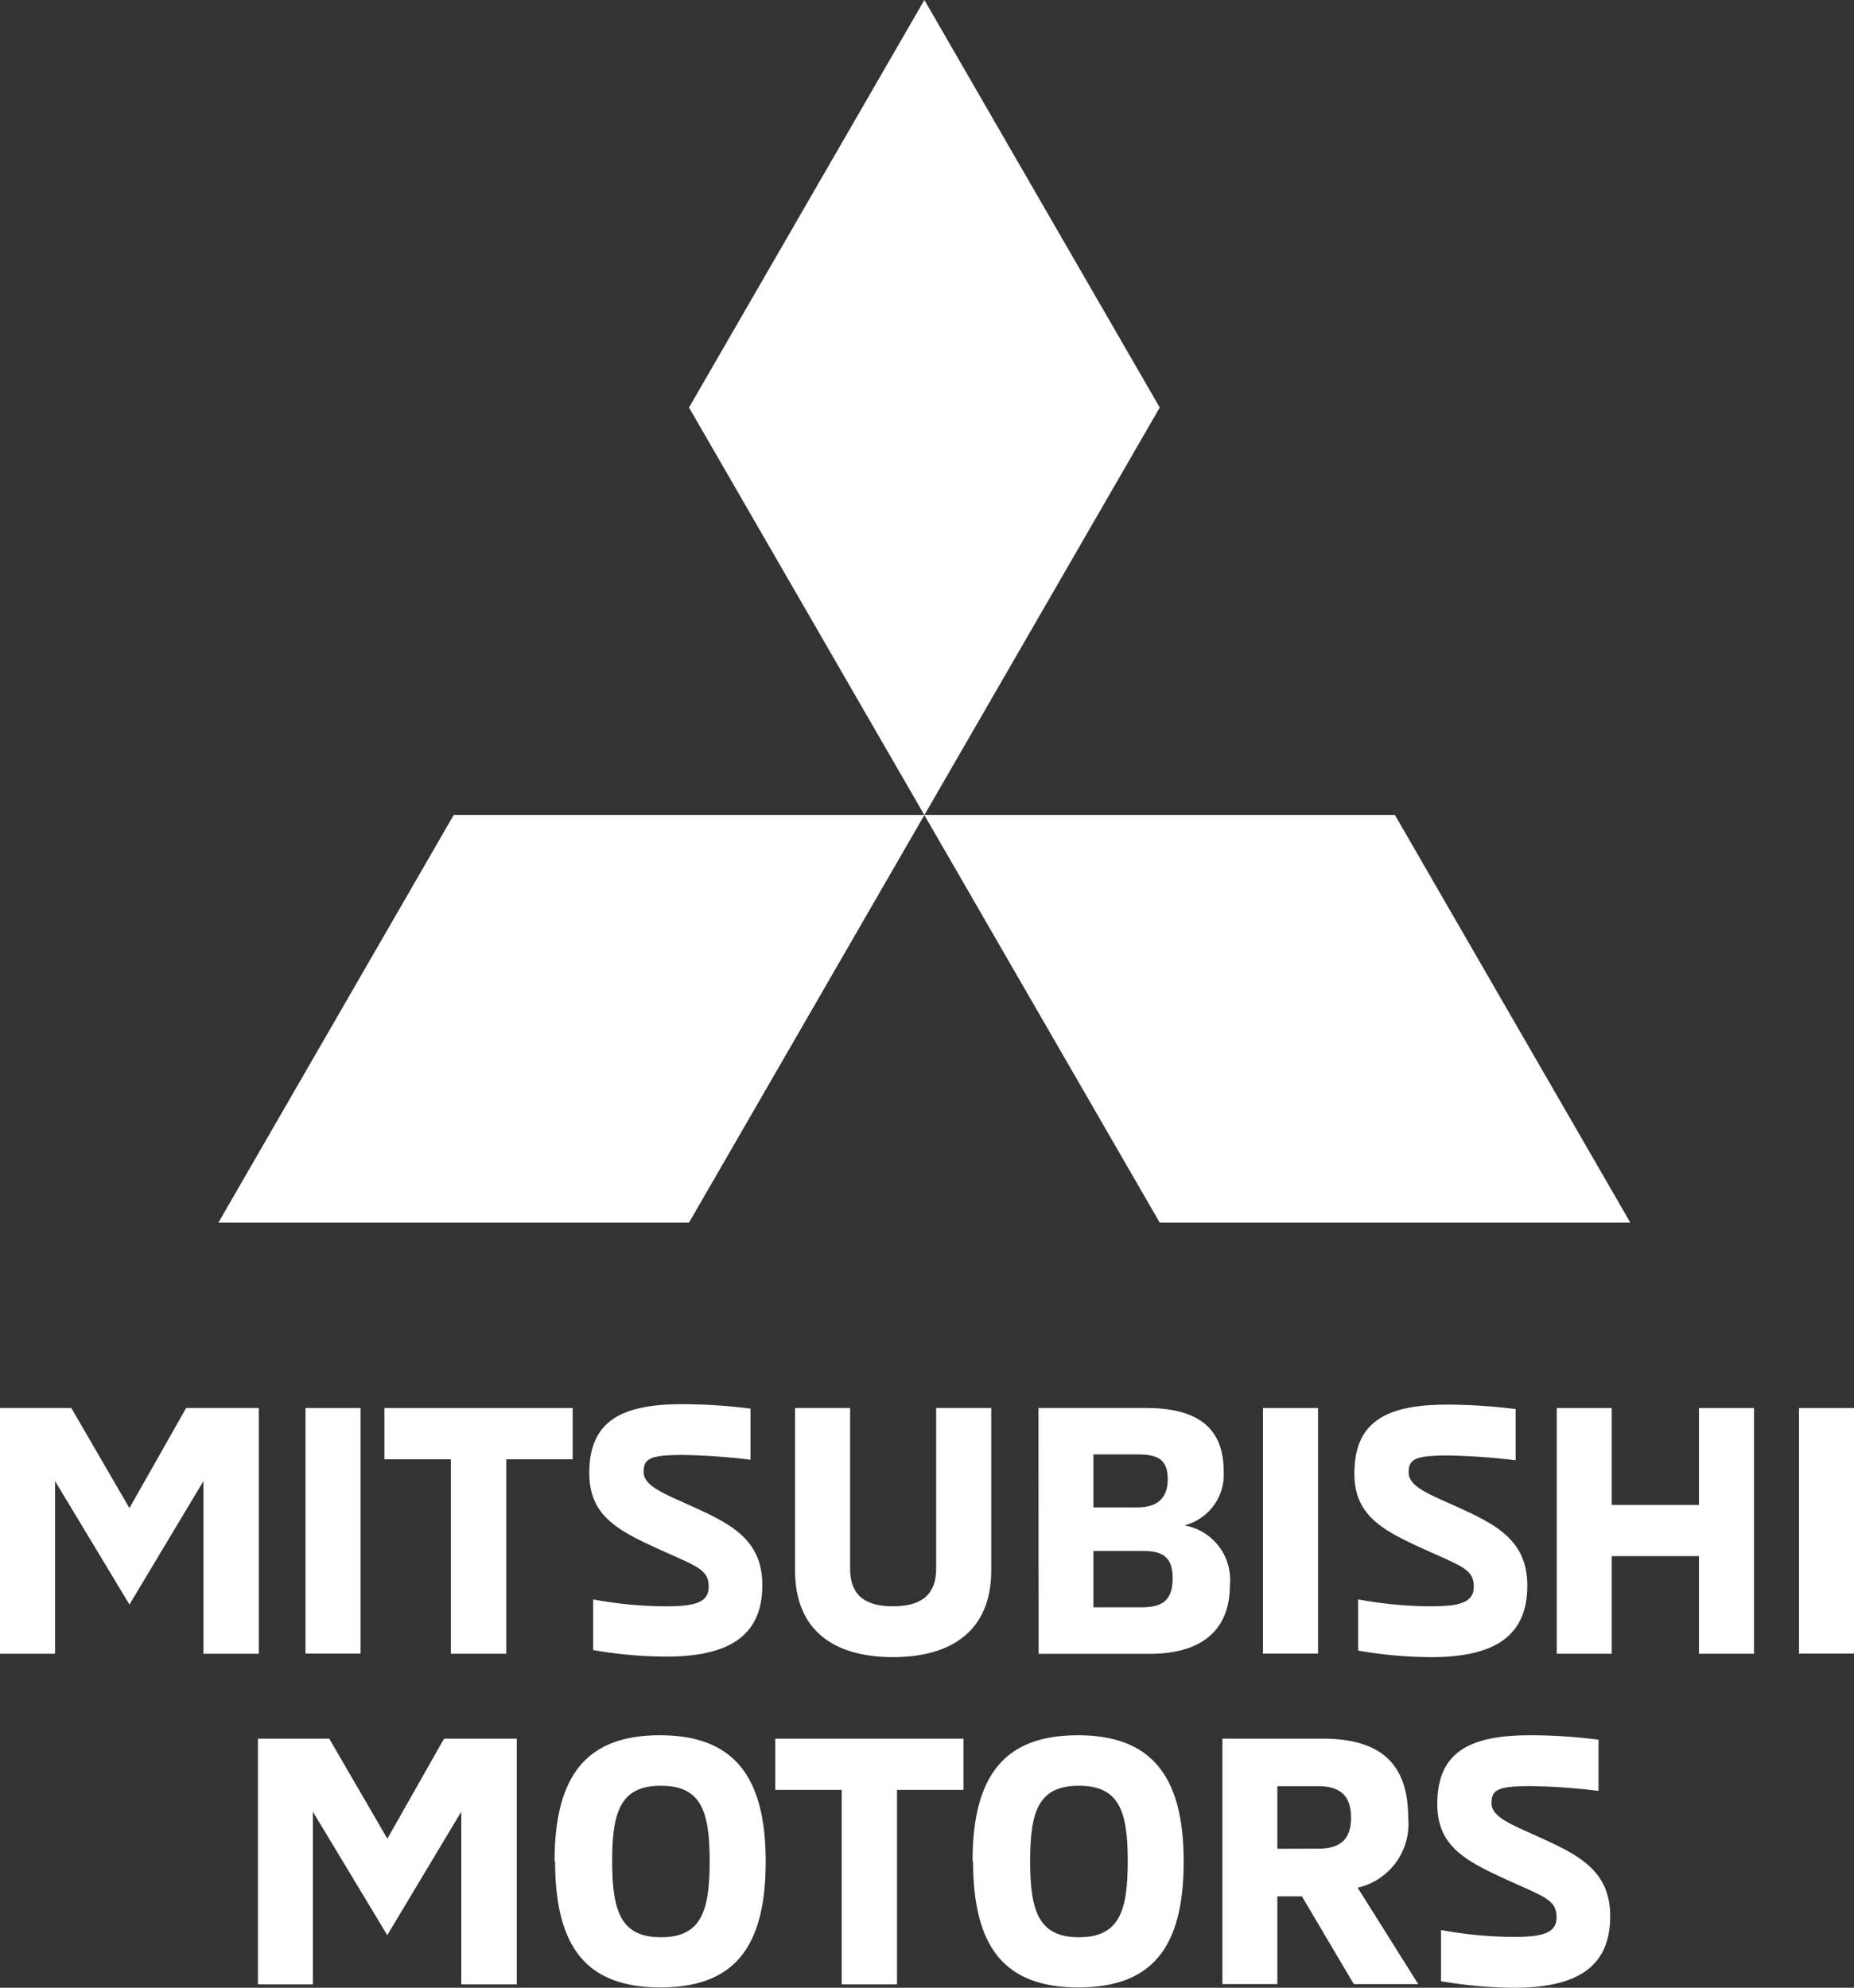 <svg id="Camada_2" data-name="Camada 2" xmlns="http://www.w3.org/2000/svg" width="89.717" height="96.201" viewBox="0 0 89.717 96.201">
  <rect x="0" y="0" width="89.717" height="96.201" fill="#333333" stroke="none"/>
  <g id="レイヤー_1" data-name="レイヤー 1">
    <path id="Caminho_8" data-name="Caminho 8" d="M12.527,120.44v11.893H9.845v-8.357l-3.581,5.975-3.6-5.975v8.357H0V120.44H3.451l2.812,4.843,2.744-4.843Z" transform="translate(0 -52.297)" fill="#fff"/>
    <rect id="Retângulo_4" data-name="Retângulo 4" width="2.665" height="11.887" transform="translate(14.784 68.143)" fill="#fff"/>
    <path id="Caminho_9" data-name="Caminho 9" d="M36.094,122.924H32.88V120.44h9.109v2.484H38.775v9.409H36.094Z" transform="translate(-14.277 -52.297)" fill="#fff"/>
    <path id="Caminho_10" data-name="Caminho 10" d="M50.587,132.037v-2.478a19.508,19.508,0,0,0,3.531.334c1.375,0,2.059-.181,2.059-.939,0-.866-.566-.984-2.512-1.873s-3.265-1.607-3.265-3.638c0-2.478,1.5-3.332,4.487-3.332a26.593,26.593,0,0,1,3.316.215V122.8a30.989,30.989,0,0,0-3.248-.232c-1.607,0-1.924.17-1.924.82s.871,1.007,2.173,1.59c1.963.888,3.57,1.624,3.57,3.887,0,2.359-1.477,3.463-4.656,3.463a21,21,0,0,1-3.531-.317" transform="translate(-21.884 -52.153)" fill="#fff"/>
    <path id="Caminho_11" data-name="Caminho 11" d="M68,128.31v-7.87h2.665v7.774c0,1.352.8,1.822,2.071,1.822s2.093-.47,2.093-1.822V120.44h2.665v7.87c0,2.88-1.89,4.187-4.758,4.187S68,131.19,68,128.31" transform="translate(-29.527 -52.297)" fill="#fff"/>
    <path id="Caminho_12" data-name="Caminho 12" d="M88.82,120.44h5.194c2.427,0,3.768.888,3.768,3.067a2.537,2.537,0,0,1-1.9,2.614,2.673,2.673,0,0,1,2.2,2.9c0,2.076-1.256,3.316-3.881,3.316H88.826Zm4.8,4.809c1.069,0,1.454-.566,1.454-1.358,0-.956-.47-1.205-1.454-1.205H91.479v2.563Zm.181,4.837c1.075,0,1.511-.385,1.511-1.42,0-.922-.4-1.307-1.392-1.307H91.479v2.727Z" transform="translate(-38.567 -52.297)" fill="#fff"/>
    <rect id="Retângulo_5" data-name="Retângulo 5" width="2.665" height="11.887" transform="translate(61.116 68.143)" fill="#fff"/>
    <path id="Caminho_13" data-name="Caminho 13" d="M116.021,132.054v-2.478a19.65,19.65,0,0,0,3.536.334c1.369,0,2.059-.181,2.059-.939,0-.866-.566-.984-2.512-1.873s-3.265-1.607-3.265-3.615c0-2.478,1.505-3.332,4.487-3.332a26.761,26.761,0,0,1,3.316.215v2.478a31.249,31.249,0,0,0-3.248-.232c-1.612,0-1.929.17-1.929.82s.871,1.007,2.178,1.59c1.958.888,3.564,1.624,3.564,3.887,0,2.359-1.471,3.463-4.651,3.463a21.128,21.128,0,0,1-3.536-.317" transform="translate(-50.299 -52.171)" fill="#fff"/>
    <path id="Caminho_14" data-name="Caminho 14" d="M142.695,120.44v11.893H140.03v-4.724h-4.221v4.724H133.15V120.44h2.659v4.69h4.221v-4.69Z" transform="translate(-57.816 -52.297)" fill="#fff"/>
    <rect id="Retângulo_6" data-name="Retângulo 6" width="2.659" height="11.887" transform="translate(87.057 68.143)" fill="#fff"/>
    <path id="Caminho_15" data-name="Caminho 15" d="M34.587,148.72v11.893H31.9v-8.357l-3.581,5.975-3.6-5.975v8.357H22.06V148.72h3.451l2.812,4.843,2.744-4.843Z" transform="translate(-9.579 -64.576)" fill="#fff"/>
    <path id="Caminho_16" data-name="Caminho 16" d="M47.43,154.54c0-4.255,1.624-6.11,5.092-6.11s5.126,1.856,5.126,6.11-1.6,6.094-5.1,6.094-5.092-1.856-5.092-6.111m7.48,0c0-2.427-.419-3.649-2.359-3.649s-2.359,1.222-2.359,3.649.419,3.683,2.359,3.683,2.359-1.239,2.359-3.683" transform="translate(-20.595 -64.45)" fill="#fff"/>
    <path id="Caminho_17" data-name="Caminho 17" d="M69.524,151.2H66.31V148.72h9.109V151.2H72.2v9.415H69.524Z" transform="translate(-28.793 -64.576)" fill="#fff"/>
    <path id="Caminho_18" data-name="Caminho 18" d="M83.18,154.54c0-4.255,1.624-6.11,5.092-6.11s5.126,1.856,5.126,6.11-1.6,6.094-5.1,6.094-5.092-1.856-5.092-6.111m7.485,0c0-2.427-.419-3.649-2.365-3.649s-2.359,1.222-2.359,3.649.419,3.683,2.359,3.683,2.365-1.239,2.365-3.683" transform="translate(-36.118 -64.45)" fill="#fff"/>
    <path id="Caminho_19" data-name="Caminho 19" d="M104.55,148.72h4.82c2.546,0,4.17.956,4.17,3.819a3.163,3.163,0,0,1-2.444,3.395l2.931,4.668h-3.117l-2.512-4.249h-1.188V160.6H104.55Zm4.651,5.324c1.205,0,1.573-.6,1.573-1.5s-.368-1.522-1.573-1.522h-1.992v3.027Z" transform="translate(-45.397 -64.576)" fill="#fff"/>
    <path id="Caminho_20" data-name="Caminho 20" d="M123.111,160.334v-2.478a19.651,19.651,0,0,0,3.536.334c1.369,0,2.054-.187,2.054-.939,0-.871-.566-.984-2.506-1.873s-3.265-1.607-3.265-3.615c0-2.478,1.5-3.332,4.487-3.332a25.675,25.675,0,0,1,3.315.215v2.478a29.728,29.728,0,0,0-3.248-.232c-1.612,0-1.929.164-1.929.82s.871,1,2.178,1.59c1.958.888,3.564,1.624,3.564,3.881,0,2.365-1.471,3.468-4.651,3.468a21.736,21.736,0,0,1-3.536-.317" transform="translate(-53.378 -64.45)" fill="#fff"/>
    <path id="Caminho_21" data-name="Caminho 21" d="M58.93,19.723,70.319,39.447,81.709,19.723,70.319,0Z" transform="translate(-25.588)" fill="#fff"/>
    <path id="Caminho_22" data-name="Caminho 22" d="M101.833,69.72H79.06L90.449,89.443h22.773Z" transform="translate(-34.329 -30.273)" fill="#fff"/>
    <path id="Caminho_23" data-name="Caminho 23" d="M30.064,69.72H52.842L41.453,89.443H18.68Z" transform="translate(-8.111 -30.273)" fill="#fff"/>
  </g>
</svg>
